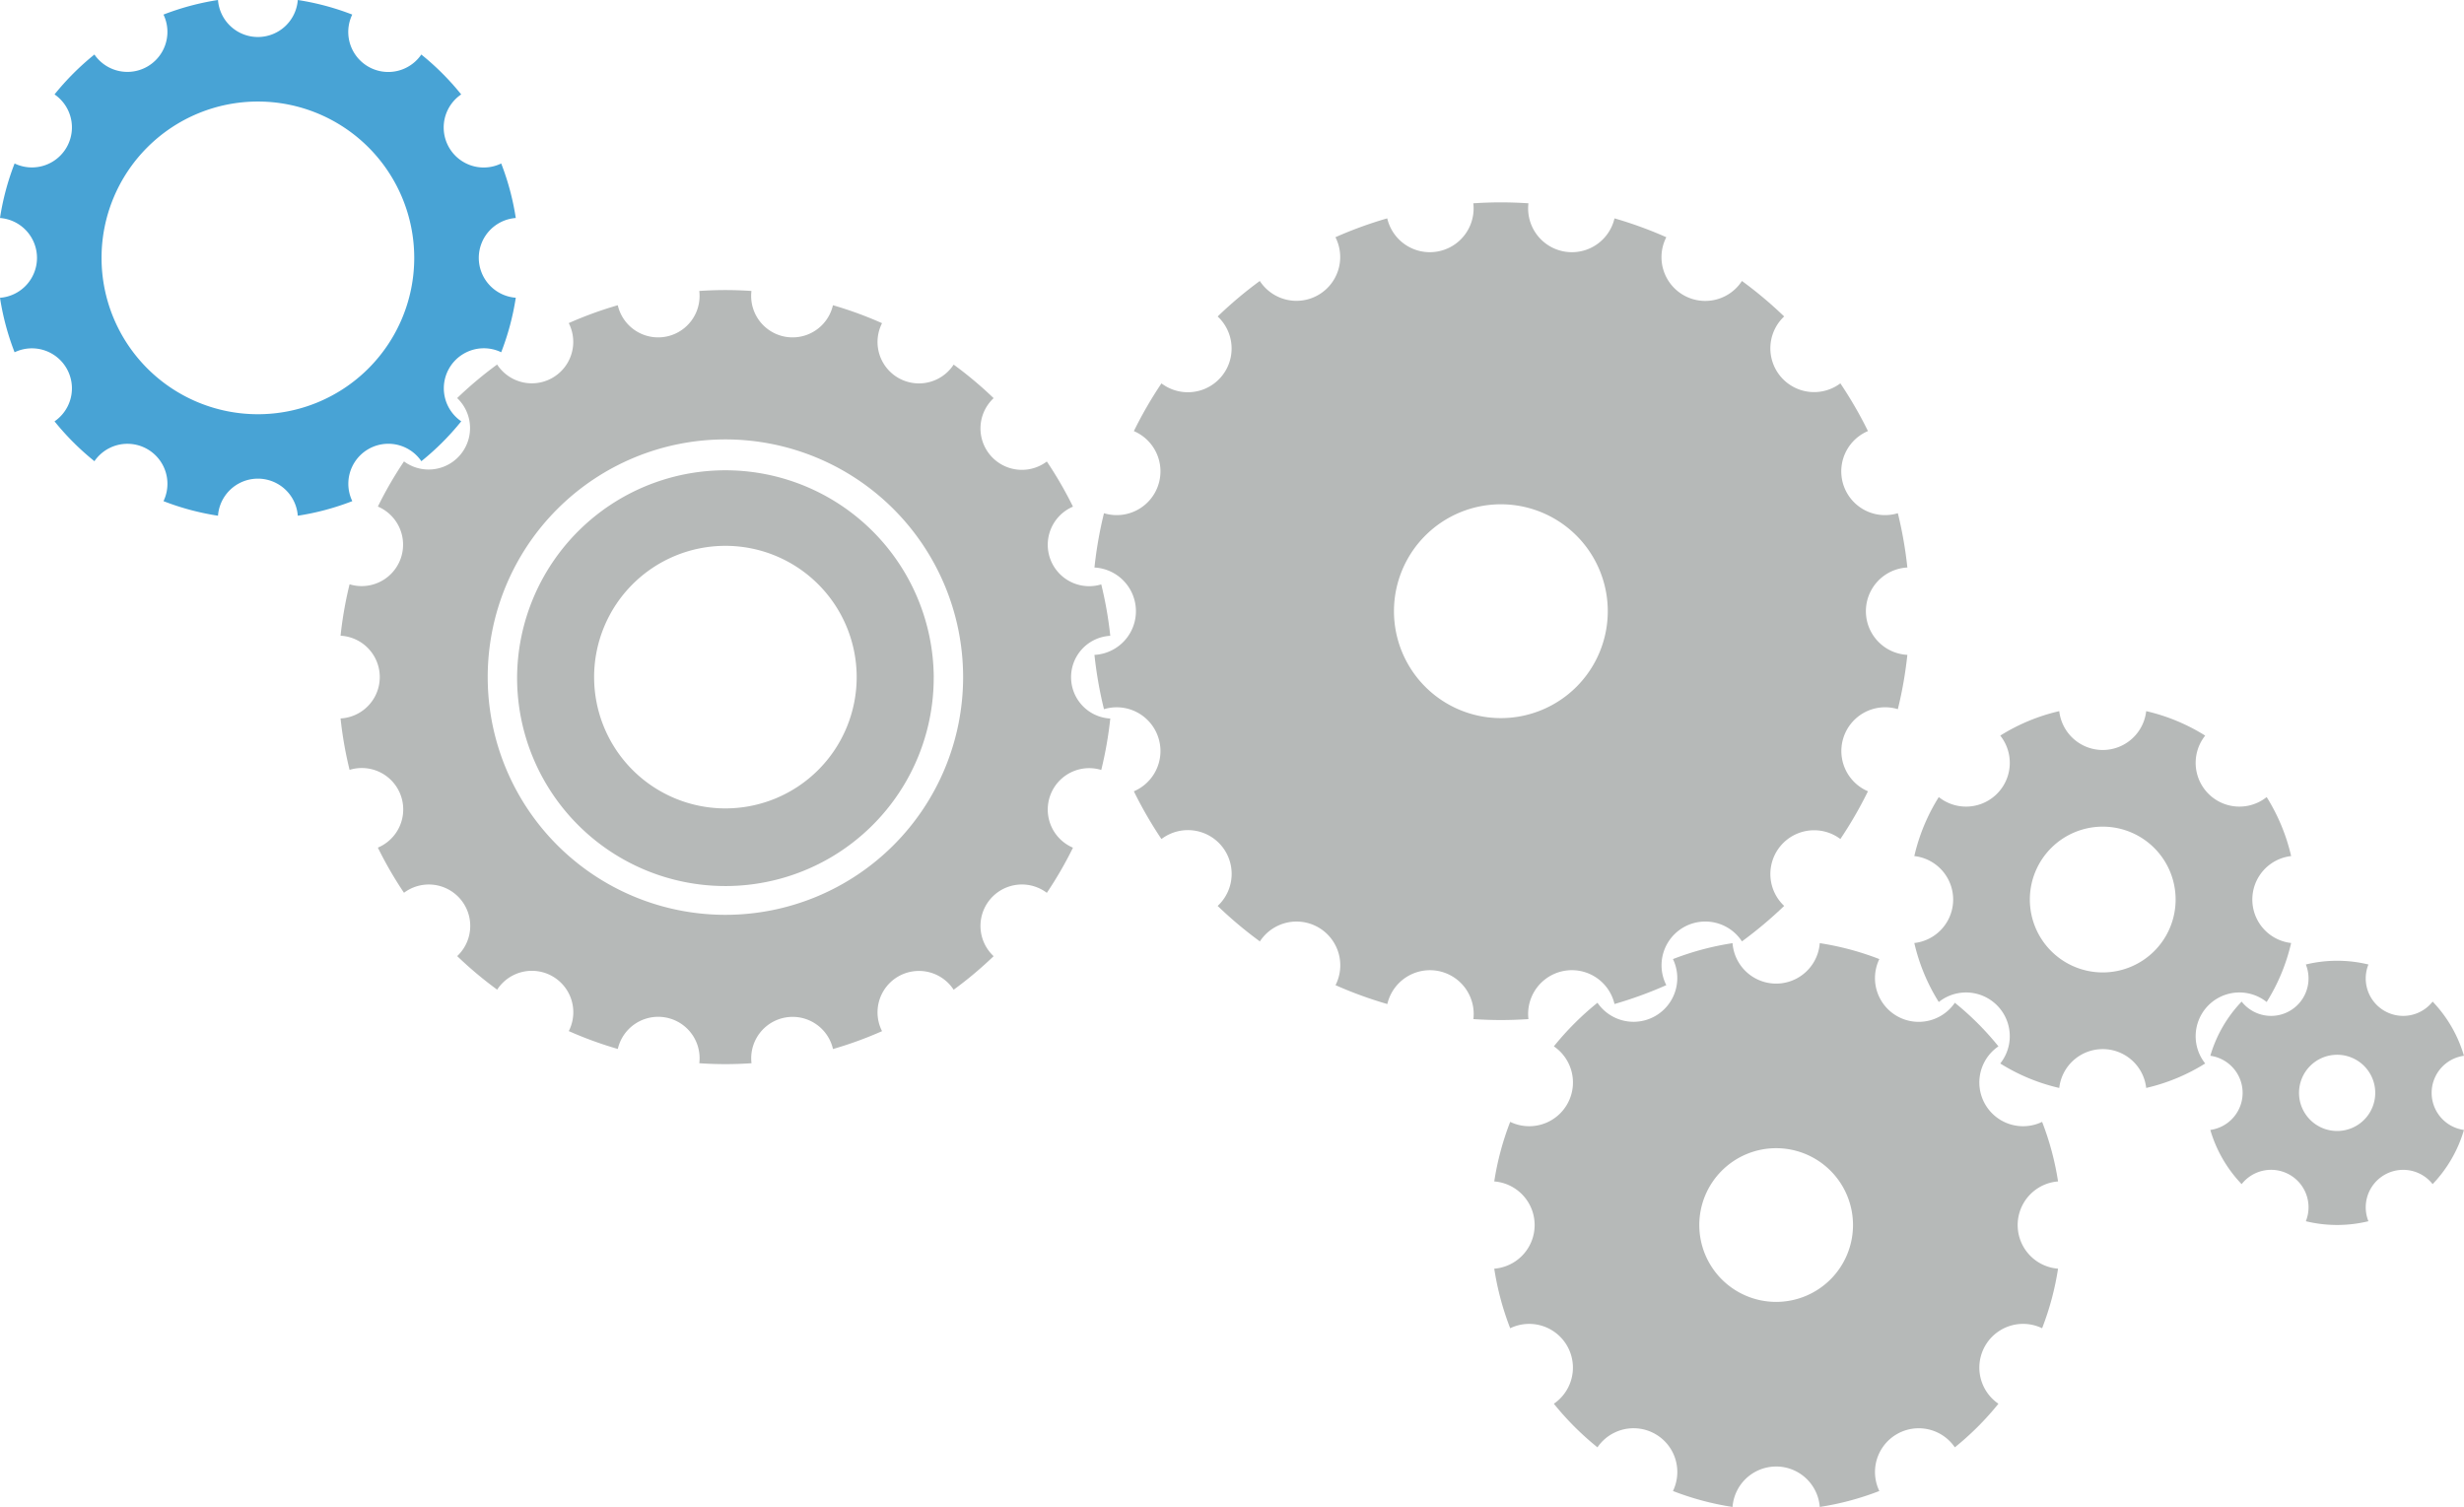 <svg id="Group_206" data-name="Group 206" xmlns="http://www.w3.org/2000/svg" xmlns:xlink="http://www.w3.org/1999/xlink" width="229.201" height="140.173" viewBox="0 0 229.201 140.173">
  <defs>
    <clipPath id="clip-path">
      <rect id="Rectangle_239" data-name="Rectangle 239" width="229.201" height="140.173" fill="none"/>
    </clipPath>
  </defs>
  <g id="Group_155" data-name="Group 155" clip-path="url(#clip-path)">
    <path id="Path_6135" data-name="Path 6135" d="M219.142,152.5a7.149,7.149,0,1,1,7.149,7.149,7.149,7.149,0,0,1-7.149-7.149m7.149,22.461a4.069,4.069,0,0,1,4.057,3.761,26.3,26.3,0,0,0,5.542-1.483,4.068,4.068,0,0,1,7.023-4.062,26.709,26.709,0,0,0,4.055-4.055,4.068,4.068,0,0,1,4.063-7.023,26.341,26.341,0,0,0,1.483-5.541,4.069,4.069,0,0,1,0-8.114,26.336,26.336,0,0,0-1.483-5.542,4.068,4.068,0,0,1-4.063-7.023,26.741,26.741,0,0,0-4.055-4.055,4.068,4.068,0,0,1-7.023-4.063,26.332,26.332,0,0,0-5.542-1.482,4.068,4.068,0,0,1-8.113,0,26.338,26.338,0,0,0-5.543,1.482,4.068,4.068,0,0,1-7.022,4.063,26.709,26.709,0,0,0-4.055,4.055,4.068,4.068,0,0,1-4.063,7.023,26.333,26.333,0,0,0-1.483,5.542,4.069,4.069,0,0,1,0,8.114,26.315,26.315,0,0,0,1.483,5.541,4.068,4.068,0,0,1,4.062,7.023,26.676,26.676,0,0,0,4.055,4.055,4.068,4.068,0,0,1,7.023,4.063,26.346,26.346,0,0,0,5.542,1.483,4.069,4.069,0,0,1,4.057-3.761" transform="translate(-61.074 -38.548)" fill="#b6b9b8"/>
    <path id="Path_6136" data-name="Path 6136" d="M174.4,65.125a9.944,9.944,0,1,1,9.944,9.944,9.944,9.944,0,0,1-9.944-9.944m12.508,37.94a4.07,4.07,0,0,1,8.006-1.4,37.691,37.691,0,0,0,4.819-1.756,4.07,4.07,0,0,1,7.036-4.07,38.325,38.325,0,0,0,3.927-3.3,4.07,4.07,0,0,1,5.228-6.223,37.878,37.878,0,0,0,2.566-4.44,4.07,4.07,0,0,1,2.78-7.638,37.915,37.915,0,0,0,.886-5.051,4.069,4.069,0,0,1,0-8.127,37.915,37.915,0,0,0-.886-5.051,4.07,4.07,0,0,1-2.78-7.639,38.126,38.126,0,0,0-2.567-4.439,4.07,4.07,0,0,1-5.228-6.223,38.082,38.082,0,0,0-3.927-3.3,4.069,4.069,0,0,1-7.035-4.07,37.8,37.8,0,0,0-4.819-1.755,4.07,4.07,0,0,1-8.006-1.4c-.848-.056-1.7-.088-2.564-.088s-1.716.032-2.564.088a4.07,4.07,0,0,1-8.006,1.4,37.721,37.721,0,0,0-4.819,1.755,4.07,4.07,0,0,1-7.036,4.07A38.154,38.154,0,0,0,158,37.71a4.069,4.069,0,0,1-5.228,6.223,37.984,37.984,0,0,0-2.567,4.44,4.07,4.07,0,0,1-2.78,7.638,37.805,37.805,0,0,0-.886,5.051,4.069,4.069,0,0,1,0,8.127,37.805,37.805,0,0,0,.886,5.051,4.07,4.07,0,0,1,2.78,7.638,37.884,37.884,0,0,0,2.566,4.44A4.069,4.069,0,0,1,158,92.541a38.241,38.241,0,0,0,3.927,3.3,4.07,4.07,0,0,1,7.036,4.07,37.692,37.692,0,0,0,4.819,1.756,4.07,4.07,0,0,1,8.006,1.4c.848.056,1.7.088,2.564.088s1.716-.032,2.564-.088" transform="translate(-44.733 -8.272)" fill="#b6b9b8"/>
    <path id="Path_6137" data-name="Path 6137" d="M267.061,112.739a6.78,6.78,0,1,1,6.78,6.781,6.78,6.78,0,0,1-6.78-6.781m6.78,13.913a4.069,4.069,0,0,1,4.043,3.613,17.877,17.877,0,0,0,5.488-2.276,4.069,4.069,0,0,1,5.718-5.718,17.88,17.88,0,0,0,2.276-5.488,4.069,4.069,0,0,1,0-8.086,17.88,17.88,0,0,0-2.276-5.488,4.069,4.069,0,0,1-5.718-5.718,17.894,17.894,0,0,0-5.488-2.276,4.069,4.069,0,0,1-8.087,0,17.882,17.882,0,0,0-5.488,2.276,4.069,4.069,0,0,1-5.718,5.718,17.866,17.866,0,0,0-2.277,5.488,4.069,4.069,0,0,1,0,8.087,17.879,17.879,0,0,0,2.276,5.488,4.069,4.069,0,0,1,5.718,5.718,17.877,17.877,0,0,0,5.488,2.276,4.07,4.07,0,0,1,4.043-3.613" transform="translate(-78.245 -29.066)" fill="#b6b9b8"/>
    <path id="Path_6138" data-name="Path 6138" d="M304.2,140.928a3.545,3.545,0,1,1,3.545,3.545,3.545,3.545,0,0,1-3.545-3.545m-.857,7.624a3.484,3.484,0,0,1,1.491,4.315,12.346,12.346,0,0,0,5.822,0,3.484,3.484,0,0,1,5.972-3.45,12.27,12.27,0,0,0,2.913-5.04,3.483,3.483,0,0,1,0-6.9,12.261,12.261,0,0,0-2.913-5.04,3.484,3.484,0,0,1-5.972-3.451,12.346,12.346,0,0,0-5.822,0,3.484,3.484,0,0,1-5.972,3.451,12.26,12.26,0,0,0-2.913,5.04,3.483,3.483,0,0,1,0,6.9,12.269,12.269,0,0,0,2.913,5.04,3.484,3.484,0,0,1,4.481-.865" transform="translate(-90.345 -39.27)" fill="#b6b9b8"/>
    <path id="Path_6139" data-name="Path 6139" d="M83.825,110.762a3.853,3.853,0,0,1,7.58-1.328,35.641,35.641,0,0,0,4.563-1.662,3.853,3.853,0,0,1,6.661-3.853,36.212,36.212,0,0,0,3.718-3.121,3.853,3.853,0,0,1,4.95-5.892,36,36,0,0,0,2.43-4.2,3.853,3.853,0,0,1,2.632-7.231,35.9,35.9,0,0,0,.839-4.783,3.853,3.853,0,0,1,0-7.695,35.9,35.9,0,0,0-.839-4.783,3.853,3.853,0,0,1-2.632-7.231,36,36,0,0,0-2.43-4.2,3.853,3.853,0,0,1-4.95-5.892,36.212,36.212,0,0,0-3.718-3.121,3.853,3.853,0,0,1-6.661-3.853A35.642,35.642,0,0,0,91.4,40.247a3.853,3.853,0,0,1-7.58-1.328c-.8-.053-1.611-.083-2.427-.083s-1.625.03-2.427.083a3.853,3.853,0,0,1-7.58,1.328,35.632,35.632,0,0,0-4.562,1.662,3.853,3.853,0,0,1-6.661,3.853,36.226,36.226,0,0,0-3.718,3.122A3.853,3.853,0,0,1,51.5,54.775a35.953,35.953,0,0,0-2.43,4.2,3.853,3.853,0,0,1-2.632,7.231,35.9,35.9,0,0,0-.839,4.783,3.853,3.853,0,0,1,0,7.695,35.9,35.9,0,0,0,.839,4.783A3.853,3.853,0,0,1,49.069,90.7a35.9,35.9,0,0,0,2.43,4.2,3.853,3.853,0,0,1,4.949,5.891,36.044,36.044,0,0,0,3.718,3.121,3.853,3.853,0,0,1,6.661,3.854,35.631,35.631,0,0,0,4.562,1.662,3.853,3.853,0,0,1,7.58,1.328c.8.053,1.611.083,2.427.083s1.625-.03,2.427-.083M59.287,74.841A22.111,22.111,0,1,1,81.4,96.951,22.111,22.111,0,0,1,59.287,74.841" transform="translate(-13.92 -11.855)" fill="#b6b9b8"/>
    <path id="Path_6140" data-name="Path 6140" d="M107.992,82.146a19.379,19.379,0,0,0-38.757,0c0,.038,0,.075,0,.113a19.377,19.377,0,0,0,38.754-.113m-31.59,0A12.212,12.212,0,1,1,88.614,94.358,12.212,12.212,0,0,1,76.4,82.146" transform="translate(-21.135 -19.161)" fill="#b6b9b8"/>
    <path id="Path_6141" data-name="Path 6141" d="M44.537,23.988a3.721,3.721,0,0,1,3.441-3.711,24.06,24.06,0,0,0-1.356-5.071A3.722,3.722,0,0,1,42.9,8.782a24.391,24.391,0,0,0-3.71-3.71,3.721,3.721,0,0,1-6.424-3.716A24.12,24.12,0,0,0,27.7,0a3.724,3.724,0,0,1-3.711,3.442A3.723,3.723,0,0,1,20.278,0a24.109,24.109,0,0,0-5.07,1.357A3.722,3.722,0,0,1,8.783,5.072a24.454,24.454,0,0,0-3.71,3.71,3.722,3.722,0,0,1-3.716,6.425A24.06,24.06,0,0,0,0,20.278a3.722,3.722,0,0,1,3.441,3.711A3.724,3.724,0,0,1,0,27.7a24.1,24.1,0,0,0,1.357,5.069,3.722,3.722,0,0,1,3.716,6.425A24.427,24.427,0,0,0,8.783,42.9a3.722,3.722,0,0,1,6.425,3.716,24.1,24.1,0,0,0,5.07,1.356,3.721,3.721,0,0,1,7.422,0,24.115,24.115,0,0,0,5.071-1.357A3.721,3.721,0,0,1,39.195,42.9a24.391,24.391,0,0,0,3.71-3.71,3.722,3.722,0,0,1,3.717-6.425,24.065,24.065,0,0,0,1.356-5.07,3.722,3.722,0,0,1-3.441-3.711M23.989,38.531A14.543,14.543,0,1,1,38.532,23.988,14.543,14.543,0,0,1,23.989,38.531" transform="translate(0 0)" fill="#48a3d5"/>
  </g>
</svg>
